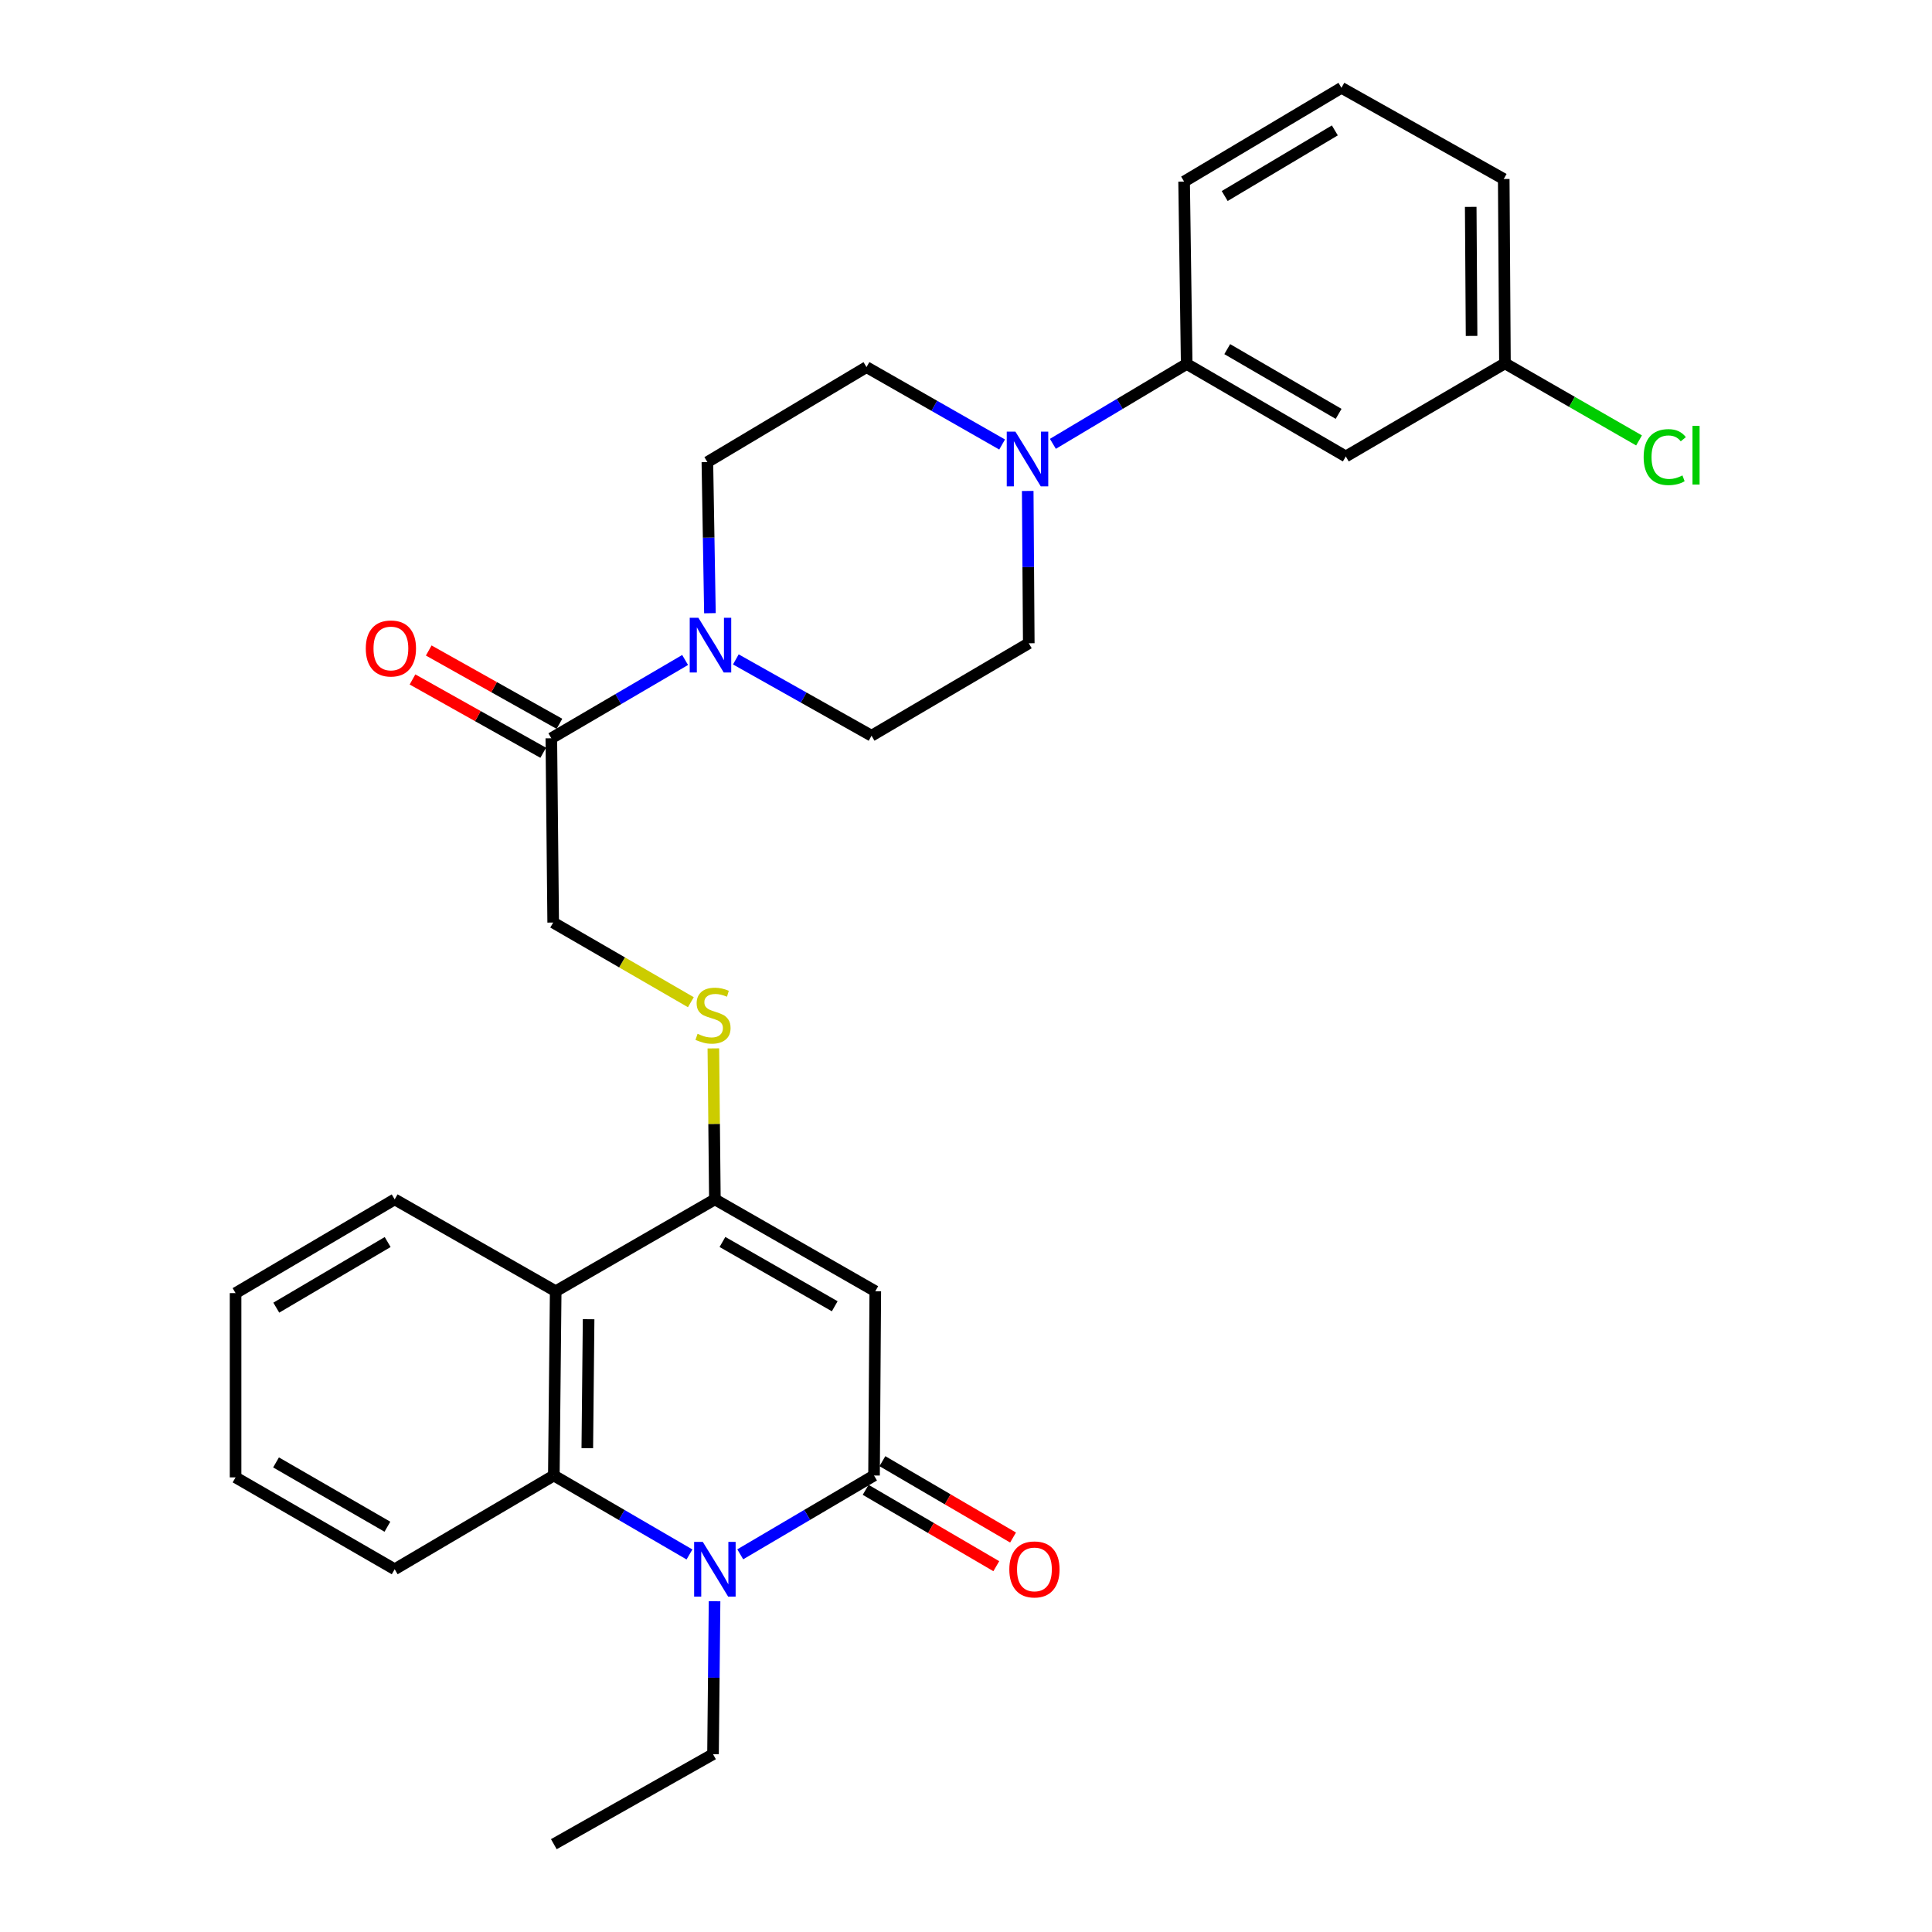 <?xml version='1.0' encoding='iso-8859-1'?>
<svg version='1.1' baseProfile='full'
              xmlns='http://www.w3.org/2000/svg'
                      xmlns:rdkit='http://www.rdkit.org/xml'
                      xmlns:xlink='http://www.w3.org/1999/xlink'
                  xml:space='preserve'
width='1000px' height='1000px' viewBox='0 0 1000 1000'>
<!-- END OF HEADER -->
<rect style='opacity:1.0;fill:#FFFFFF;stroke:none' width='1000' height='1000' x='0' y='0'> </rect>
<path class='bond-0' d='M 453.046,668.34 L 452.397,763.717' style='fill:none;fill-rule:evenodd;stroke:#000000;stroke-width:6px;stroke-linecap:butt;stroke-linejoin:miter;stroke-opacity:1' />
<path class='bond-2' d='M 453.046,668.34 L 370.022,620.795' style='fill:none;fill-rule:evenodd;stroke:#000000;stroke-width:6px;stroke-linecap:butt;stroke-linejoin:miter;stroke-opacity:1' />
<path class='bond-2' d='M 432.054,676.118 L 373.937,642.837' style='fill:none;fill-rule:evenodd;stroke:#000000;stroke-width:6px;stroke-linecap:butt;stroke-linejoin:miter;stroke-opacity:1' />
<path class='bond-1' d='M 452.397,763.717 L 417.774,784.113' style='fill:none;fill-rule:evenodd;stroke:#000000;stroke-width:6px;stroke-linecap:butt;stroke-linejoin:miter;stroke-opacity:1' />
<path class='bond-1' d='M 417.774,784.113 L 383.152,804.51' style='fill:none;fill-rule:evenodd;stroke:#0000FF;stroke-width:6px;stroke-linecap:butt;stroke-linejoin:miter;stroke-opacity:1' />
<path class='bond-11' d='M 448.062,771.133 L 481.872,790.895' style='fill:none;fill-rule:evenodd;stroke:#000000;stroke-width:6px;stroke-linecap:butt;stroke-linejoin:miter;stroke-opacity:1' />
<path class='bond-11' d='M 481.872,790.895 L 515.683,810.658' style='fill:none;fill-rule:evenodd;stroke:#FF0000;stroke-width:6px;stroke-linecap:butt;stroke-linejoin:miter;stroke-opacity:1' />
<path class='bond-11' d='M 456.732,756.3 L 490.543,776.062' style='fill:none;fill-rule:evenodd;stroke:#000000;stroke-width:6px;stroke-linecap:butt;stroke-linejoin:miter;stroke-opacity:1' />
<path class='bond-11' d='M 490.543,776.062 L 524.353,795.824' style='fill:none;fill-rule:evenodd;stroke:#FF0000;stroke-width:6px;stroke-linecap:butt;stroke-linejoin:miter;stroke-opacity:1' />
<path class='bond-19' d='M 369.855,828.798 L 369.456,868.381' style='fill:none;fill-rule:evenodd;stroke:#0000FF;stroke-width:6px;stroke-linecap:butt;stroke-linejoin:miter;stroke-opacity:1' />
<path class='bond-19' d='M 369.456,868.381 L 369.057,907.965' style='fill:none;fill-rule:evenodd;stroke:#000000;stroke-width:6px;stroke-linecap:butt;stroke-linejoin:miter;stroke-opacity:1' />
<path class='bond-29' d='M 356.87,804.588 L 321.766,784.153' style='fill:none;fill-rule:evenodd;stroke:#0000FF;stroke-width:6px;stroke-linecap:butt;stroke-linejoin:miter;stroke-opacity:1' />
<path class='bond-29' d='M 321.766,784.153 L 286.663,763.717' style='fill:none;fill-rule:evenodd;stroke:#000000;stroke-width:6px;stroke-linecap:butt;stroke-linejoin:miter;stroke-opacity:1' />
<path class='bond-4' d='M 370.022,620.795 L 287.627,668.34' style='fill:none;fill-rule:evenodd;stroke:#000000;stroke-width:6px;stroke-linecap:butt;stroke-linejoin:miter;stroke-opacity:1' />
<path class='bond-8' d='M 370.022,620.795 L 369.627,581.721' style='fill:none;fill-rule:evenodd;stroke:#000000;stroke-width:6px;stroke-linecap:butt;stroke-linejoin:miter;stroke-opacity:1' />
<path class='bond-8' d='M 369.627,581.721 L 369.232,542.646' style='fill:none;fill-rule:evenodd;stroke:#CCCC00;stroke-width:6px;stroke-linecap:butt;stroke-linejoin:miter;stroke-opacity:1' />
<path class='bond-3' d='M 286.663,763.717 L 287.627,668.34' style='fill:none;fill-rule:evenodd;stroke:#000000;stroke-width:6px;stroke-linecap:butt;stroke-linejoin:miter;stroke-opacity:1' />
<path class='bond-3' d='M 303.988,749.584 L 304.663,682.82' style='fill:none;fill-rule:evenodd;stroke:#000000;stroke-width:6px;stroke-linecap:butt;stroke-linejoin:miter;stroke-opacity:1' />
<path class='bond-22' d='M 286.663,763.717 L 204.287,812.245' style='fill:none;fill-rule:evenodd;stroke:#000000;stroke-width:6px;stroke-linecap:butt;stroke-linejoin:miter;stroke-opacity:1' />
<path class='bond-21' d='M 287.627,668.34 L 204.287,620.795' style='fill:none;fill-rule:evenodd;stroke:#000000;stroke-width:6px;stroke-linecap:butt;stroke-linejoin:miter;stroke-opacity:1' />
<path class='bond-5' d='M 354.614,341.605 L 319.989,361.87' style='fill:none;fill-rule:evenodd;stroke:#0000FF;stroke-width:6px;stroke-linecap:butt;stroke-linejoin:miter;stroke-opacity:1' />
<path class='bond-5' d='M 319.989,361.87 L 285.365,382.135' style='fill:none;fill-rule:evenodd;stroke:#000000;stroke-width:6px;stroke-linecap:butt;stroke-linejoin:miter;stroke-opacity:1' />
<path class='bond-13' d='M 380.871,341.307 L 415.99,361.058' style='fill:none;fill-rule:evenodd;stroke:#0000FF;stroke-width:6px;stroke-linecap:butt;stroke-linejoin:miter;stroke-opacity:1' />
<path class='bond-13' d='M 415.99,361.058 L 451.109,380.808' style='fill:none;fill-rule:evenodd;stroke:#000000;stroke-width:6px;stroke-linecap:butt;stroke-linejoin:miter;stroke-opacity:1' />
<path class='bond-14' d='M 367.46,317.393 L 366.799,278.284' style='fill:none;fill-rule:evenodd;stroke:#0000FF;stroke-width:6px;stroke-linecap:butt;stroke-linejoin:miter;stroke-opacity:1' />
<path class='bond-14' d='M 366.799,278.284 L 366.137,239.176' style='fill:none;fill-rule:evenodd;stroke:#000000;stroke-width:6px;stroke-linecap:butt;stroke-linejoin:miter;stroke-opacity:1' />
<path class='bond-6' d='M 518.694,230.075 L 483.594,210.046' style='fill:none;fill-rule:evenodd;stroke:#0000FF;stroke-width:6px;stroke-linecap:butt;stroke-linejoin:miter;stroke-opacity:1' />
<path class='bond-6' d='M 483.594,210.046 L 448.493,190.018' style='fill:none;fill-rule:evenodd;stroke:#000000;stroke-width:6px;stroke-linecap:butt;stroke-linejoin:miter;stroke-opacity:1' />
<path class='bond-9' d='M 544.972,229.729 L 579.6,209.057' style='fill:none;fill-rule:evenodd;stroke:#0000FF;stroke-width:6px;stroke-linecap:butt;stroke-linejoin:miter;stroke-opacity:1' />
<path class='bond-9' d='M 579.6,209.057 L 614.228,188.385' style='fill:none;fill-rule:evenodd;stroke:#000000;stroke-width:6px;stroke-linecap:butt;stroke-linejoin:miter;stroke-opacity:1' />
<path class='bond-31' d='M 531.947,254.117 L 532.219,293.537' style='fill:none;fill-rule:evenodd;stroke:#0000FF;stroke-width:6px;stroke-linecap:butt;stroke-linejoin:miter;stroke-opacity:1' />
<path class='bond-31' d='M 532.219,293.537 L 532.491,332.958' style='fill:none;fill-rule:evenodd;stroke:#000000;stroke-width:6px;stroke-linecap:butt;stroke-linejoin:miter;stroke-opacity:1' />
<path class='bond-7' d='M 285.365,382.135 L 286.329,477.511' style='fill:none;fill-rule:evenodd;stroke:#000000;stroke-width:6px;stroke-linecap:butt;stroke-linejoin:miter;stroke-opacity:1' />
<path class='bond-17' d='M 289.567,374.642 L 255.74,355.67' style='fill:none;fill-rule:evenodd;stroke:#000000;stroke-width:6px;stroke-linecap:butt;stroke-linejoin:miter;stroke-opacity:1' />
<path class='bond-17' d='M 255.74,355.67 L 221.913,336.697' style='fill:none;fill-rule:evenodd;stroke:#FF0000;stroke-width:6px;stroke-linecap:butt;stroke-linejoin:miter;stroke-opacity:1' />
<path class='bond-17' d='M 281.162,389.628 L 247.335,370.655' style='fill:none;fill-rule:evenodd;stroke:#000000;stroke-width:6px;stroke-linecap:butt;stroke-linejoin:miter;stroke-opacity:1' />
<path class='bond-17' d='M 247.335,370.655 L 213.508,351.683' style='fill:none;fill-rule:evenodd;stroke:#FF0000;stroke-width:6px;stroke-linecap:butt;stroke-linejoin:miter;stroke-opacity:1' />
<path class='bond-12' d='M 357.588,518.744 L 321.958,498.128' style='fill:none;fill-rule:evenodd;stroke:#CCCC00;stroke-width:6px;stroke-linecap:butt;stroke-linejoin:miter;stroke-opacity:1' />
<path class='bond-12' d='M 321.958,498.128 L 286.329,477.511' style='fill:none;fill-rule:evenodd;stroke:#000000;stroke-width:6px;stroke-linecap:butt;stroke-linejoin:miter;stroke-opacity:1' />
<path class='bond-10' d='M 614.228,188.385 L 696.584,236.255' style='fill:none;fill-rule:evenodd;stroke:#000000;stroke-width:6px;stroke-linecap:butt;stroke-linejoin:miter;stroke-opacity:1' />
<path class='bond-10' d='M 635.215,180.711 L 692.865,214.22' style='fill:none;fill-rule:evenodd;stroke:#000000;stroke-width:6px;stroke-linecap:butt;stroke-linejoin:miter;stroke-opacity:1' />
<path class='bond-23' d='M 614.228,188.385 L 612.891,93.983' style='fill:none;fill-rule:evenodd;stroke:#000000;stroke-width:6px;stroke-linecap:butt;stroke-linejoin:miter;stroke-opacity:1' />
<path class='bond-18' d='M 696.584,236.255 L 778.96,188.07' style='fill:none;fill-rule:evenodd;stroke:#000000;stroke-width:6px;stroke-linecap:butt;stroke-linejoin:miter;stroke-opacity:1' />
<path class='bond-16' d='M 451.109,380.808 L 532.491,332.958' style='fill:none;fill-rule:evenodd;stroke:#000000;stroke-width:6px;stroke-linecap:butt;stroke-linejoin:miter;stroke-opacity:1' />
<path class='bond-15' d='M 366.137,239.176 L 448.493,190.018' style='fill:none;fill-rule:evenodd;stroke:#000000;stroke-width:6px;stroke-linecap:butt;stroke-linejoin:miter;stroke-opacity:1' />
<path class='bond-20' d='M 778.96,188.07 L 813.662,208.019' style='fill:none;fill-rule:evenodd;stroke:#000000;stroke-width:6px;stroke-linecap:butt;stroke-linejoin:miter;stroke-opacity:1' />
<path class='bond-20' d='M 813.662,208.019 L 848.364,227.967' style='fill:none;fill-rule:evenodd;stroke:#00CC00;stroke-width:6px;stroke-linecap:butt;stroke-linejoin:miter;stroke-opacity:1' />
<path class='bond-32' d='M 778.96,188.07 L 778.33,92.656' style='fill:none;fill-rule:evenodd;stroke:#000000;stroke-width:6px;stroke-linecap:butt;stroke-linejoin:miter;stroke-opacity:1' />
<path class='bond-32' d='M 761.684,173.872 L 761.243,107.081' style='fill:none;fill-rule:evenodd;stroke:#000000;stroke-width:6px;stroke-linecap:butt;stroke-linejoin:miter;stroke-opacity:1' />
<path class='bond-26' d='M 369.057,907.965 L 286.663,954.545' style='fill:none;fill-rule:evenodd;stroke:#000000;stroke-width:6px;stroke-linecap:butt;stroke-linejoin:miter;stroke-opacity:1' />
<path class='bond-27' d='M 204.287,620.795 L 121.931,669.314' style='fill:none;fill-rule:evenodd;stroke:#000000;stroke-width:6px;stroke-linecap:butt;stroke-linejoin:miter;stroke-opacity:1' />
<path class='bond-27' d='M 200.655,642.877 L 143.005,676.84' style='fill:none;fill-rule:evenodd;stroke:#000000;stroke-width:6px;stroke-linecap:butt;stroke-linejoin:miter;stroke-opacity:1' />
<path class='bond-30' d='M 204.287,812.245 L 121.931,764.69' style='fill:none;fill-rule:evenodd;stroke:#000000;stroke-width:6px;stroke-linecap:butt;stroke-linejoin:miter;stroke-opacity:1' />
<path class='bond-30' d='M 200.525,790.232 L 142.876,756.944' style='fill:none;fill-rule:evenodd;stroke:#000000;stroke-width:6px;stroke-linecap:butt;stroke-linejoin:miter;stroke-opacity:1' />
<path class='bond-24' d='M 612.891,93.983 L 694.331,45.455' style='fill:none;fill-rule:evenodd;stroke:#000000;stroke-width:6px;stroke-linecap:butt;stroke-linejoin:miter;stroke-opacity:1' />
<path class='bond-24' d='M 633.902,101.463 L 690.91,67.494' style='fill:none;fill-rule:evenodd;stroke:#000000;stroke-width:6px;stroke-linecap:butt;stroke-linejoin:miter;stroke-opacity:1' />
<path class='bond-25' d='M 694.331,45.455 L 778.33,92.656' style='fill:none;fill-rule:evenodd;stroke:#000000;stroke-width:6px;stroke-linecap:butt;stroke-linejoin:miter;stroke-opacity:1' />
<path class='bond-28' d='M 121.931,669.314 L 121.931,764.69' style='fill:none;fill-rule:evenodd;stroke:#000000;stroke-width:6px;stroke-linecap:butt;stroke-linejoin:miter;stroke-opacity:1' />
<path  class='atom-2' d='M 363.762 798.085
L 373.042 813.085
Q 373.962 814.565, 375.442 817.245
Q 376.922 819.925, 377.002 820.085
L 377.002 798.085
L 380.762 798.085
L 380.762 826.405
L 376.882 826.405
L 366.922 810.005
Q 365.762 808.085, 364.522 805.885
Q 363.322 803.685, 362.962 803.005
L 362.962 826.405
L 359.282 826.405
L 359.282 798.085
L 363.762 798.085
' fill='#0000FF'/>
<path  class='atom-6' d='M 361.48 319.762
L 370.76 334.762
Q 371.68 336.242, 373.16 338.922
Q 374.64 341.602, 374.72 341.762
L 374.72 319.762
L 378.48 319.762
L 378.48 348.082
L 374.6 348.082
L 364.64 331.682
Q 363.48 329.762, 362.24 327.562
Q 361.04 325.362, 360.68 324.682
L 360.68 348.082
L 357 348.082
L 357 319.762
L 361.48 319.762
' fill='#0000FF'/>
<path  class='atom-7' d='M 525.573 223.412
L 534.853 238.412
Q 535.773 239.892, 537.253 242.572
Q 538.733 245.252, 538.813 245.412
L 538.813 223.412
L 542.573 223.412
L 542.573 251.732
L 538.693 251.732
L 528.733 235.332
Q 527.573 233.412, 526.333 231.212
Q 525.133 229.012, 524.773 228.332
L 524.773 251.732
L 521.093 251.732
L 521.093 223.412
L 525.573 223.412
' fill='#0000FF'/>
<path  class='atom-9' d='M 361.057 535.101
Q 361.377 535.221, 362.697 535.781
Q 364.017 536.341, 365.457 536.701
Q 366.937 537.021, 368.377 537.021
Q 371.057 537.021, 372.617 535.741
Q 374.177 534.421, 374.177 532.141
Q 374.177 530.581, 373.377 529.621
Q 372.617 528.661, 371.417 528.141
Q 370.217 527.621, 368.217 527.021
Q 365.697 526.261, 364.177 525.541
Q 362.697 524.821, 361.617 523.301
Q 360.577 521.781, 360.577 519.221
Q 360.577 515.661, 362.977 513.461
Q 365.417 511.261, 370.217 511.261
Q 373.497 511.261, 377.217 512.821
L 376.297 515.901
Q 372.897 514.501, 370.337 514.501
Q 367.577 514.501, 366.057 515.661
Q 364.537 516.781, 364.577 518.741
Q 364.577 520.261, 365.337 521.181
Q 366.137 522.101, 367.257 522.621
Q 368.417 523.141, 370.337 523.741
Q 372.897 524.541, 374.417 525.341
Q 375.937 526.141, 377.017 527.781
Q 378.137 529.381, 378.137 532.141
Q 378.137 536.061, 375.497 538.181
Q 372.897 540.261, 368.537 540.261
Q 366.017 540.261, 364.097 539.701
Q 362.217 539.181, 359.977 538.261
L 361.057 535.101
' fill='#CCCC00'/>
<path  class='atom-12' d='M 522.422 812.325
Q 522.422 805.525, 525.782 801.725
Q 529.142 797.925, 535.422 797.925
Q 541.702 797.925, 545.062 801.725
Q 548.422 805.525, 548.422 812.325
Q 548.422 819.205, 545.022 823.125
Q 541.622 827.005, 535.422 827.005
Q 529.182 827.005, 525.782 823.125
Q 522.422 819.245, 522.422 812.325
M 535.422 823.805
Q 539.742 823.805, 542.062 820.925
Q 544.422 818.005, 544.422 812.325
Q 544.422 806.765, 542.062 803.965
Q 539.742 801.125, 535.422 801.125
Q 531.102 801.125, 528.742 803.925
Q 526.422 806.725, 526.422 812.325
Q 526.422 818.045, 528.742 820.925
Q 531.102 823.805, 535.422 823.805
' fill='#FF0000'/>
<path  class='atom-18' d='M 189.33 335.644
Q 189.33 328.844, 192.69 325.044
Q 196.05 321.244, 202.33 321.244
Q 208.61 321.244, 211.97 325.044
Q 215.33 328.844, 215.33 335.644
Q 215.33 342.524, 211.93 346.444
Q 208.53 350.324, 202.33 350.324
Q 196.09 350.324, 192.69 346.444
Q 189.33 342.564, 189.33 335.644
M 202.33 347.124
Q 206.65 347.124, 208.97 344.244
Q 211.33 341.324, 211.33 335.644
Q 211.33 330.084, 208.97 327.284
Q 206.65 324.444, 202.33 324.444
Q 198.01 324.444, 195.65 327.244
Q 193.33 330.044, 193.33 335.644
Q 193.33 341.364, 195.65 344.244
Q 198.01 347.124, 202.33 347.124
' fill='#FF0000'/>
<path  class='atom-21' d='M 850.749 236.595
Q 850.749 229.555, 854.029 225.875
Q 857.349 222.155, 863.629 222.155
Q 869.469 222.155, 872.589 226.275
L 869.949 228.435
Q 867.669 225.435, 863.629 225.435
Q 859.349 225.435, 857.069 228.315
Q 854.829 231.155, 854.829 236.595
Q 854.829 242.195, 857.149 245.075
Q 859.509 247.955, 864.069 247.955
Q 867.189 247.955, 870.829 246.075
L 871.949 249.075
Q 870.469 250.035, 868.229 250.595
Q 865.989 251.155, 863.509 251.155
Q 857.349 251.155, 854.029 247.395
Q 850.749 243.635, 850.749 236.595
' fill='#00CC00'/>
<path  class='atom-21' d='M 876.029 220.435
L 879.709 220.435
L 879.709 250.795
L 876.029 250.795
L 876.029 220.435
' fill='#00CC00'/>
</svg>
